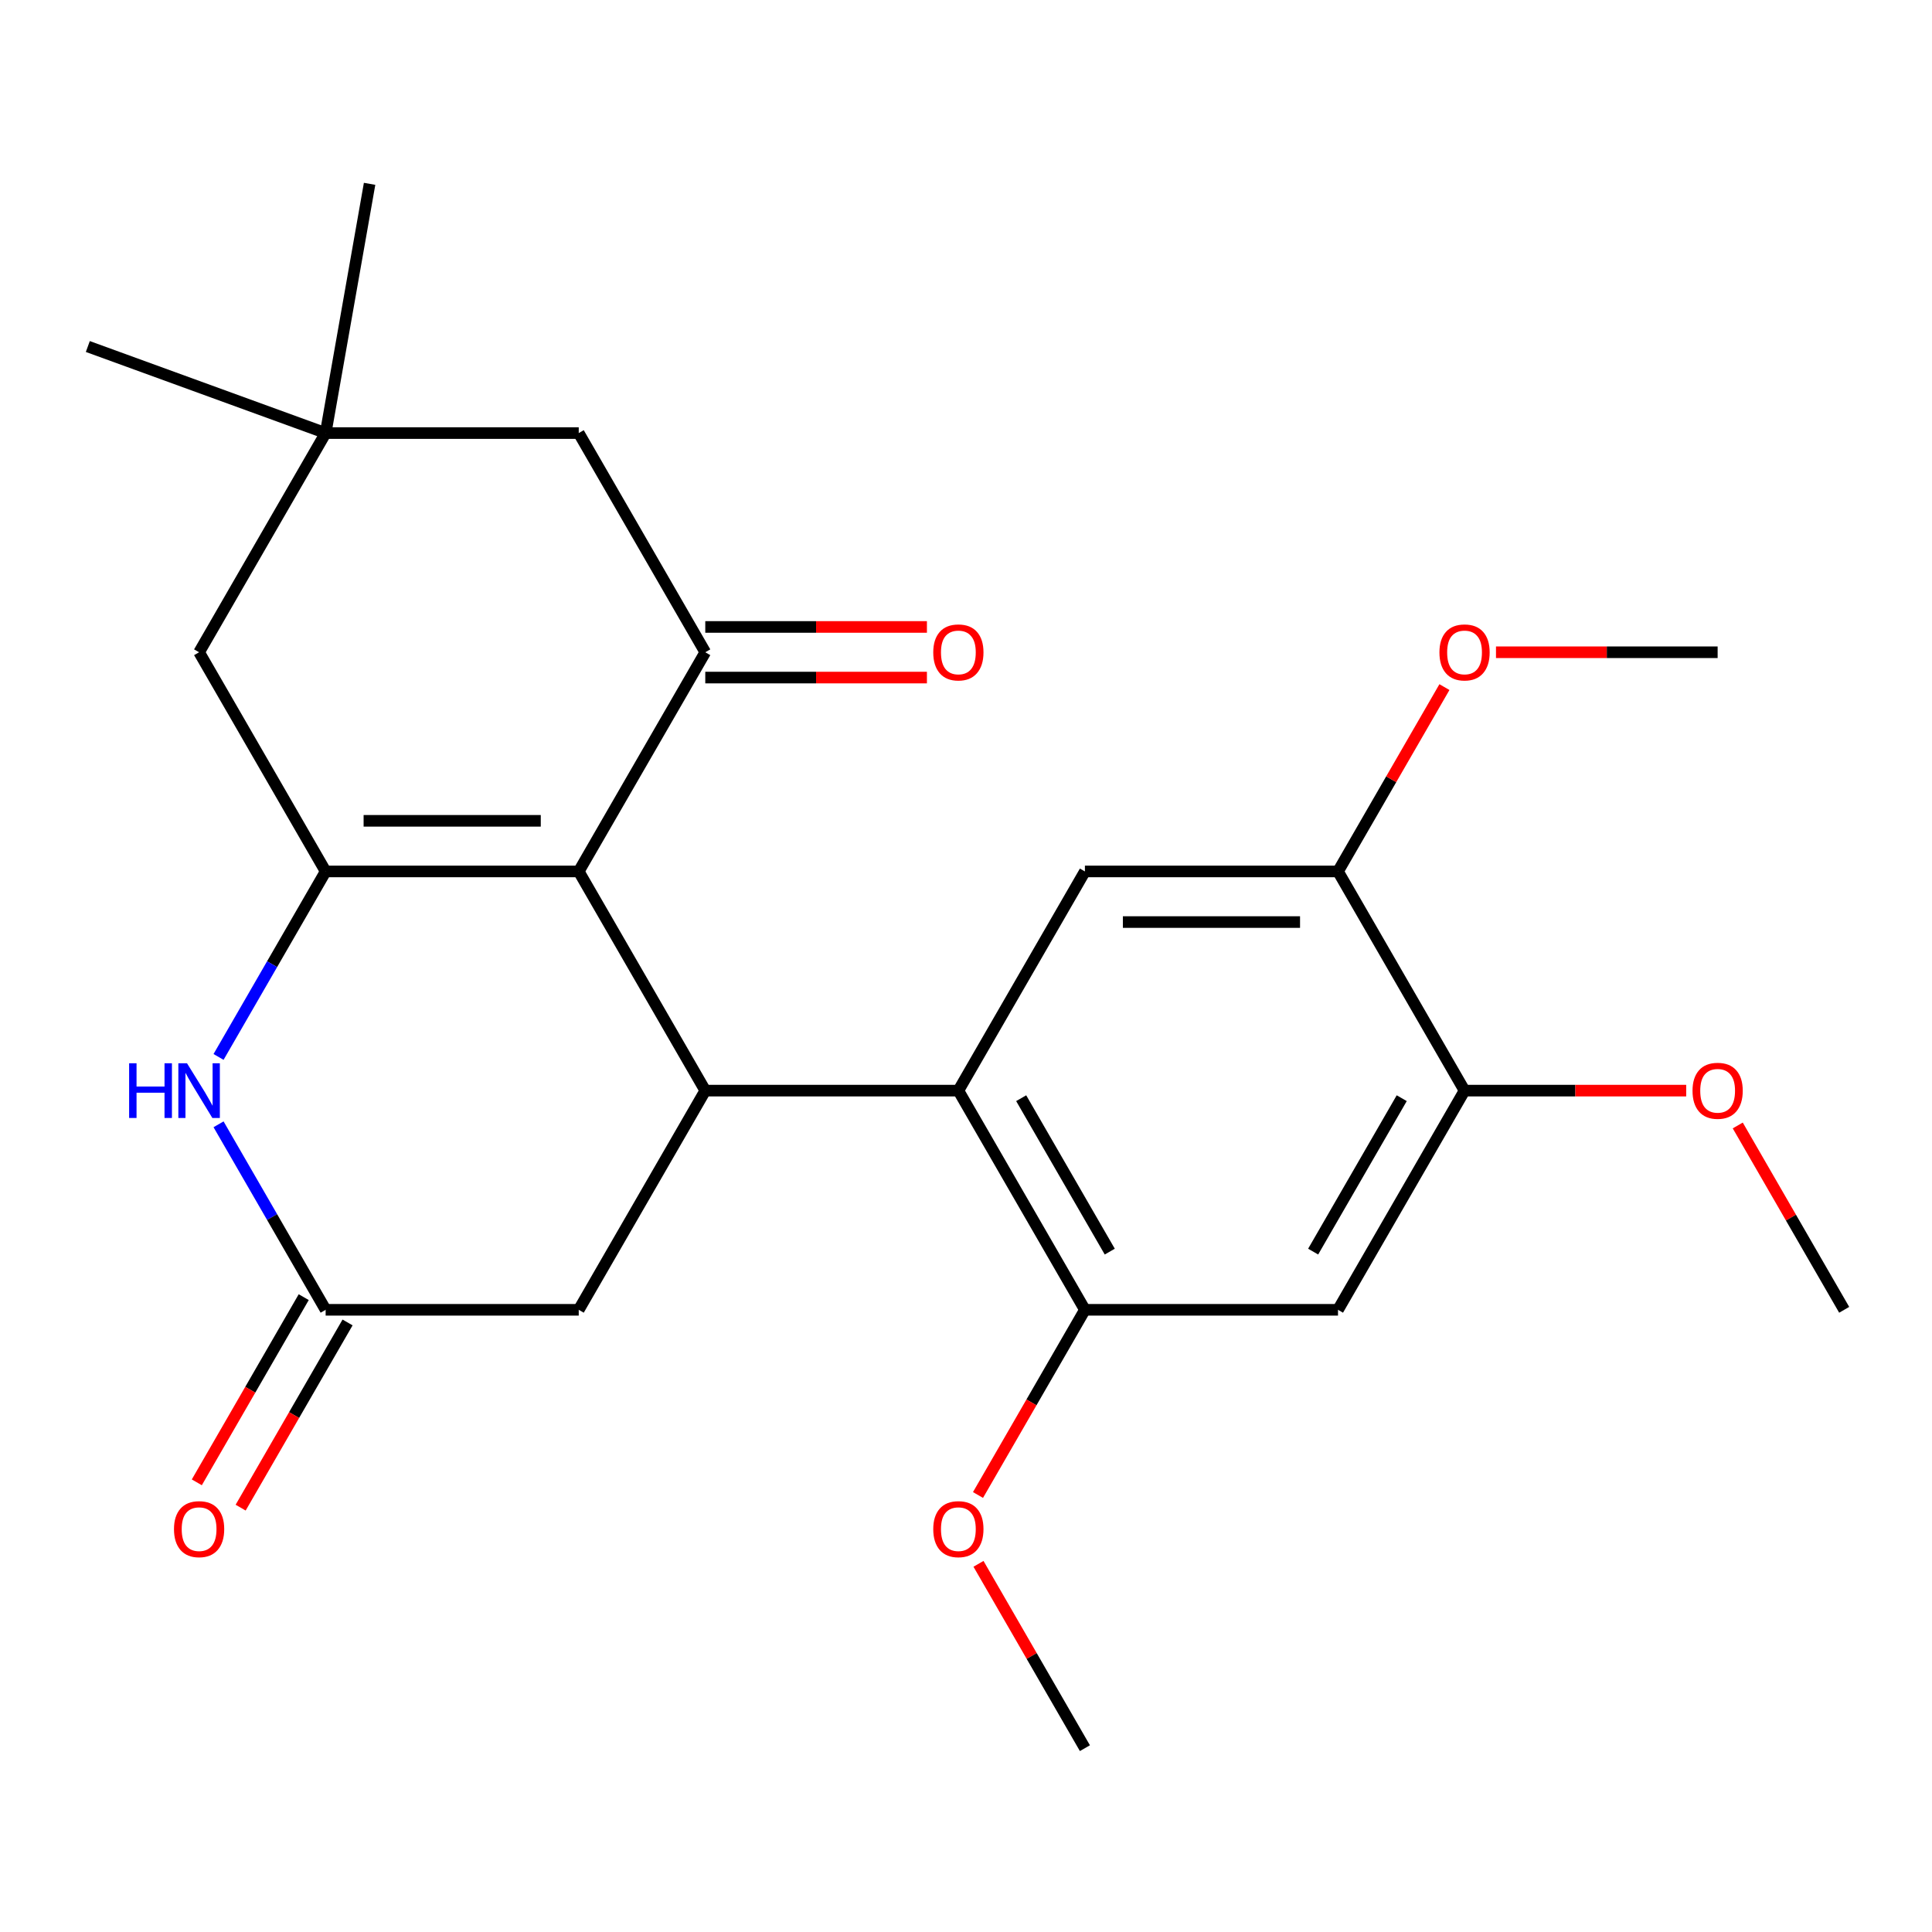 <?xml version='1.0' encoding='iso-8859-1'?>
<svg version='1.1' baseProfile='full'
              xmlns='http://www.w3.org/2000/svg'
                      xmlns:rdkit='http://www.rdkit.org/xml'
                      xmlns:xlink='http://www.w3.org/1999/xlink'
                  xml:space='preserve'
width='1000px' height='1000px' viewBox='0 0 1000 1000'>
<!-- END OF HEADER -->
<rect style='opacity:1.0;fill:#FFFFFF;stroke:none' width='1000' height='1000' x='0' y='0'> </rect>
<path class='bond-0' d='M 299.552,451.056 L 168.553,451.056' style='fill:none;fill-rule:evenodd;stroke:#000000;stroke-width:6px;stroke-linecap:butt;stroke-linejoin:miter;stroke-opacity:1' />
<path class='bond-0' d='M 279.902,424.856 L 188.203,424.856' style='fill:none;fill-rule:evenodd;stroke:#000000;stroke-width:6px;stroke-linecap:butt;stroke-linejoin:miter;stroke-opacity:1' />
<path class='bond-1' d='M 299.552,451.056 L 365.051,564.504' style='fill:none;fill-rule:evenodd;stroke:#000000;stroke-width:6px;stroke-linecap:butt;stroke-linejoin:miter;stroke-opacity:1' />
<path class='bond-2' d='M 299.552,451.056 L 365.051,337.608' style='fill:none;fill-rule:evenodd;stroke:#000000;stroke-width:6px;stroke-linecap:butt;stroke-linejoin:miter;stroke-opacity:1' />
<path class='bond-4' d='M 168.553,451.056 L 140.836,499.063' style='fill:none;fill-rule:evenodd;stroke:#000000;stroke-width:6px;stroke-linecap:butt;stroke-linejoin:miter;stroke-opacity:1' />
<path class='bond-4' d='M 140.836,499.063 L 113.12,547.069' style='fill:none;fill-rule:evenodd;stroke:#0000FF;stroke-width:6px;stroke-linecap:butt;stroke-linejoin:miter;stroke-opacity:1' />
<path class='bond-12' d='M 168.553,451.056 L 103.054,337.608' style='fill:none;fill-rule:evenodd;stroke:#000000;stroke-width:6px;stroke-linecap:butt;stroke-linejoin:miter;stroke-opacity:1' />
<path class='bond-3' d='M 365.051,564.504 L 496.05,564.504' style='fill:none;fill-rule:evenodd;stroke:#000000;stroke-width:6px;stroke-linecap:butt;stroke-linejoin:miter;stroke-opacity:1' />
<path class='bond-11' d='M 365.051,564.504 L 299.552,677.953' style='fill:none;fill-rule:evenodd;stroke:#000000;stroke-width:6px;stroke-linecap:butt;stroke-linejoin:miter;stroke-opacity:1' />
<path class='bond-14' d='M 365.051,337.608 L 299.552,224.16' style='fill:none;fill-rule:evenodd;stroke:#000000;stroke-width:6px;stroke-linecap:butt;stroke-linejoin:miter;stroke-opacity:1' />
<path class='bond-15' d='M 365.051,350.708 L 422.413,350.708' style='fill:none;fill-rule:evenodd;stroke:#000000;stroke-width:6px;stroke-linecap:butt;stroke-linejoin:miter;stroke-opacity:1' />
<path class='bond-15' d='M 422.413,350.708 L 479.775,350.708' style='fill:none;fill-rule:evenodd;stroke:#FF0000;stroke-width:6px;stroke-linecap:butt;stroke-linejoin:miter;stroke-opacity:1' />
<path class='bond-15' d='M 365.051,324.508 L 422.413,324.508' style='fill:none;fill-rule:evenodd;stroke:#000000;stroke-width:6px;stroke-linecap:butt;stroke-linejoin:miter;stroke-opacity:1' />
<path class='bond-15' d='M 422.413,324.508 L 479.775,324.508' style='fill:none;fill-rule:evenodd;stroke:#FF0000;stroke-width:6px;stroke-linecap:butt;stroke-linejoin:miter;stroke-opacity:1' />
<path class='bond-6' d='M 496.05,564.504 L 561.549,677.953' style='fill:none;fill-rule:evenodd;stroke:#000000;stroke-width:6px;stroke-linecap:butt;stroke-linejoin:miter;stroke-opacity:1' />
<path class='bond-6' d='M 528.564,568.422 L 574.414,647.835' style='fill:none;fill-rule:evenodd;stroke:#000000;stroke-width:6px;stroke-linecap:butt;stroke-linejoin:miter;stroke-opacity:1' />
<path class='bond-7' d='M 496.05,564.504 L 561.549,451.056' style='fill:none;fill-rule:evenodd;stroke:#000000;stroke-width:6px;stroke-linecap:butt;stroke-linejoin:miter;stroke-opacity:1' />
<path class='bond-26' d='M 113.12,581.939 L 140.836,629.946' style='fill:none;fill-rule:evenodd;stroke:#0000FF;stroke-width:6px;stroke-linecap:butt;stroke-linejoin:miter;stroke-opacity:1' />
<path class='bond-26' d='M 140.836,629.946 L 168.553,677.953' style='fill:none;fill-rule:evenodd;stroke:#000000;stroke-width:6px;stroke-linecap:butt;stroke-linejoin:miter;stroke-opacity:1' />
<path class='bond-5' d='M 168.553,677.953 L 299.552,677.953' style='fill:none;fill-rule:evenodd;stroke:#000000;stroke-width:6px;stroke-linecap:butt;stroke-linejoin:miter;stroke-opacity:1' />
<path class='bond-16' d='M 157.208,671.403 L 129.538,719.329' style='fill:none;fill-rule:evenodd;stroke:#000000;stroke-width:6px;stroke-linecap:butt;stroke-linejoin:miter;stroke-opacity:1' />
<path class='bond-16' d='M 129.538,719.329 L 101.867,767.256' style='fill:none;fill-rule:evenodd;stroke:#FF0000;stroke-width:6px;stroke-linecap:butt;stroke-linejoin:miter;stroke-opacity:1' />
<path class='bond-16' d='M 179.898,684.502 L 152.227,732.429' style='fill:none;fill-rule:evenodd;stroke:#000000;stroke-width:6px;stroke-linecap:butt;stroke-linejoin:miter;stroke-opacity:1' />
<path class='bond-16' d='M 152.227,732.429 L 124.557,780.356' style='fill:none;fill-rule:evenodd;stroke:#FF0000;stroke-width:6px;stroke-linecap:butt;stroke-linejoin:miter;stroke-opacity:1' />
<path class='bond-8' d='M 561.549,677.953 L 692.548,677.953' style='fill:none;fill-rule:evenodd;stroke:#000000;stroke-width:6px;stroke-linecap:butt;stroke-linejoin:miter;stroke-opacity:1' />
<path class='bond-17' d='M 561.549,677.953 L 533.879,725.879' style='fill:none;fill-rule:evenodd;stroke:#000000;stroke-width:6px;stroke-linecap:butt;stroke-linejoin:miter;stroke-opacity:1' />
<path class='bond-17' d='M 533.879,725.879 L 506.208,773.806' style='fill:none;fill-rule:evenodd;stroke:#FF0000;stroke-width:6px;stroke-linecap:butt;stroke-linejoin:miter;stroke-opacity:1' />
<path class='bond-9' d='M 561.549,451.056 L 692.548,451.056' style='fill:none;fill-rule:evenodd;stroke:#000000;stroke-width:6px;stroke-linecap:butt;stroke-linejoin:miter;stroke-opacity:1' />
<path class='bond-9' d='M 581.199,477.256 L 672.898,477.256' style='fill:none;fill-rule:evenodd;stroke:#000000;stroke-width:6px;stroke-linecap:butt;stroke-linejoin:miter;stroke-opacity:1' />
<path class='bond-27' d='M 692.548,677.953 L 758.047,564.504' style='fill:none;fill-rule:evenodd;stroke:#000000;stroke-width:6px;stroke-linecap:butt;stroke-linejoin:miter;stroke-opacity:1' />
<path class='bond-27' d='M 679.683,647.835 L 725.533,568.422' style='fill:none;fill-rule:evenodd;stroke:#000000;stroke-width:6px;stroke-linecap:butt;stroke-linejoin:miter;stroke-opacity:1' />
<path class='bond-10' d='M 692.548,451.056 L 758.047,564.504' style='fill:none;fill-rule:evenodd;stroke:#000000;stroke-width:6px;stroke-linecap:butt;stroke-linejoin:miter;stroke-opacity:1' />
<path class='bond-18' d='M 692.548,451.056 L 720.091,403.349' style='fill:none;fill-rule:evenodd;stroke:#000000;stroke-width:6px;stroke-linecap:butt;stroke-linejoin:miter;stroke-opacity:1' />
<path class='bond-18' d='M 720.091,403.349 L 747.635,355.643' style='fill:none;fill-rule:evenodd;stroke:#FF0000;stroke-width:6px;stroke-linecap:butt;stroke-linejoin:miter;stroke-opacity:1' />
<path class='bond-19' d='M 758.047,564.504 L 815.409,564.504' style='fill:none;fill-rule:evenodd;stroke:#000000;stroke-width:6px;stroke-linecap:butt;stroke-linejoin:miter;stroke-opacity:1' />
<path class='bond-19' d='M 815.409,564.504 L 872.771,564.504' style='fill:none;fill-rule:evenodd;stroke:#FF0000;stroke-width:6px;stroke-linecap:butt;stroke-linejoin:miter;stroke-opacity:1' />
<path class='bond-25' d='M 103.054,337.608 L 168.553,224.16' style='fill:none;fill-rule:evenodd;stroke:#000000;stroke-width:6px;stroke-linecap:butt;stroke-linejoin:miter;stroke-opacity:1' />
<path class='bond-13' d='M 168.553,224.16 L 299.552,224.16' style='fill:none;fill-rule:evenodd;stroke:#000000;stroke-width:6px;stroke-linecap:butt;stroke-linejoin:miter;stroke-opacity:1' />
<path class='bond-20' d='M 168.553,224.16 L 45.455,179.355' style='fill:none;fill-rule:evenodd;stroke:#000000;stroke-width:6px;stroke-linecap:butt;stroke-linejoin:miter;stroke-opacity:1' />
<path class='bond-21' d='M 168.553,224.16 L 191.301,95.151' style='fill:none;fill-rule:evenodd;stroke:#000000;stroke-width:6px;stroke-linecap:butt;stroke-linejoin:miter;stroke-opacity:1' />
<path class='bond-22' d='M 506.462,809.436 L 534.006,857.142' style='fill:none;fill-rule:evenodd;stroke:#FF0000;stroke-width:6px;stroke-linecap:butt;stroke-linejoin:miter;stroke-opacity:1' />
<path class='bond-22' d='M 534.006,857.142 L 561.549,904.849' style='fill:none;fill-rule:evenodd;stroke:#000000;stroke-width:6px;stroke-linecap:butt;stroke-linejoin:miter;stroke-opacity:1' />
<path class='bond-24' d='M 774.322,337.608 L 831.684,337.608' style='fill:none;fill-rule:evenodd;stroke:#FF0000;stroke-width:6px;stroke-linecap:butt;stroke-linejoin:miter;stroke-opacity:1' />
<path class='bond-24' d='M 831.684,337.608 L 889.046,337.608' style='fill:none;fill-rule:evenodd;stroke:#000000;stroke-width:6px;stroke-linecap:butt;stroke-linejoin:miter;stroke-opacity:1' />
<path class='bond-23' d='M 899.459,582.539 L 927.002,630.246' style='fill:none;fill-rule:evenodd;stroke:#FF0000;stroke-width:6px;stroke-linecap:butt;stroke-linejoin:miter;stroke-opacity:1' />
<path class='bond-23' d='M 927.002,630.246 L 954.545,677.953' style='fill:none;fill-rule:evenodd;stroke:#000000;stroke-width:6px;stroke-linecap:butt;stroke-linejoin:miter;stroke-opacity:1' />
<path  class='atom-5' d='M 66.834 550.344
L 70.674 550.344
L 70.674 562.384
L 85.154 562.384
L 85.154 550.344
L 88.994 550.344
L 88.994 578.664
L 85.154 578.664
L 85.154 565.584
L 70.674 565.584
L 70.674 578.664
L 66.834 578.664
L 66.834 550.344
' fill='#0000FF'/>
<path  class='atom-5' d='M 96.794 550.344
L 106.074 565.344
Q 106.994 566.824, 108.474 569.504
Q 109.954 572.184, 110.034 572.344
L 110.034 550.344
L 113.794 550.344
L 113.794 578.664
L 109.914 578.664
L 99.954 562.264
Q 98.794 560.344, 97.554 558.144
Q 96.354 555.944, 95.994 555.264
L 95.994 578.664
L 92.314 578.664
L 92.314 550.344
L 96.794 550.344
' fill='#0000FF'/>
<path  class='atom-16' d='M 483.05 337.688
Q 483.05 330.888, 486.41 327.088
Q 489.77 323.288, 496.05 323.288
Q 502.33 323.288, 505.69 327.088
Q 509.05 330.888, 509.05 337.688
Q 509.05 344.568, 505.65 348.488
Q 502.25 352.368, 496.05 352.368
Q 489.81 352.368, 486.41 348.488
Q 483.05 344.608, 483.05 337.688
M 496.05 349.168
Q 500.37 349.168, 502.69 346.288
Q 505.05 343.368, 505.05 337.688
Q 505.05 332.128, 502.69 329.328
Q 500.37 326.488, 496.05 326.488
Q 491.73 326.488, 489.37 329.288
Q 487.05 332.088, 487.05 337.688
Q 487.05 343.408, 489.37 346.288
Q 491.73 349.168, 496.05 349.168
' fill='#FF0000'/>
<path  class='atom-17' d='M 90.054 791.481
Q 90.054 784.681, 93.414 780.881
Q 96.774 777.081, 103.054 777.081
Q 109.334 777.081, 112.694 780.881
Q 116.054 784.681, 116.054 791.481
Q 116.054 798.361, 112.654 802.281
Q 109.254 806.161, 103.054 806.161
Q 96.814 806.161, 93.414 802.281
Q 90.054 798.401, 90.054 791.481
M 103.054 802.961
Q 107.374 802.961, 109.694 800.081
Q 112.054 797.161, 112.054 791.481
Q 112.054 785.921, 109.694 783.121
Q 107.374 780.281, 103.054 780.281
Q 98.734 780.281, 96.374 783.081
Q 94.054 785.881, 94.054 791.481
Q 94.054 797.201, 96.374 800.081
Q 98.734 802.961, 103.054 802.961
' fill='#FF0000'/>
<path  class='atom-18' d='M 483.05 791.481
Q 483.05 784.681, 486.41 780.881
Q 489.77 777.081, 496.05 777.081
Q 502.33 777.081, 505.69 780.881
Q 509.05 784.681, 509.05 791.481
Q 509.05 798.361, 505.65 802.281
Q 502.25 806.161, 496.05 806.161
Q 489.81 806.161, 486.41 802.281
Q 483.05 798.401, 483.05 791.481
M 496.05 802.961
Q 500.37 802.961, 502.69 800.081
Q 505.05 797.161, 505.05 791.481
Q 505.05 785.921, 502.69 783.121
Q 500.37 780.281, 496.05 780.281
Q 491.73 780.281, 489.37 783.081
Q 487.05 785.881, 487.05 791.481
Q 487.05 797.201, 489.37 800.081
Q 491.73 802.961, 496.05 802.961
' fill='#FF0000'/>
<path  class='atom-19' d='M 745.047 337.688
Q 745.047 330.888, 748.407 327.088
Q 751.767 323.288, 758.047 323.288
Q 764.327 323.288, 767.687 327.088
Q 771.047 330.888, 771.047 337.688
Q 771.047 344.568, 767.647 348.488
Q 764.247 352.368, 758.047 352.368
Q 751.807 352.368, 748.407 348.488
Q 745.047 344.608, 745.047 337.688
M 758.047 349.168
Q 762.367 349.168, 764.687 346.288
Q 767.047 343.368, 767.047 337.688
Q 767.047 332.128, 764.687 329.328
Q 762.367 326.488, 758.047 326.488
Q 753.727 326.488, 751.367 329.288
Q 749.047 332.088, 749.047 337.688
Q 749.047 343.408, 751.367 346.288
Q 753.727 349.168, 758.047 349.168
' fill='#FF0000'/>
<path  class='atom-20' d='M 876.046 564.584
Q 876.046 557.784, 879.406 553.984
Q 882.766 550.184, 889.046 550.184
Q 895.326 550.184, 898.686 553.984
Q 902.046 557.784, 902.046 564.584
Q 902.046 571.464, 898.646 575.384
Q 895.246 579.264, 889.046 579.264
Q 882.806 579.264, 879.406 575.384
Q 876.046 571.504, 876.046 564.584
M 889.046 576.064
Q 893.366 576.064, 895.686 573.184
Q 898.046 570.264, 898.046 564.584
Q 898.046 559.024, 895.686 556.224
Q 893.366 553.384, 889.046 553.384
Q 884.726 553.384, 882.366 556.184
Q 880.046 558.984, 880.046 564.584
Q 880.046 570.304, 882.366 573.184
Q 884.726 576.064, 889.046 576.064
' fill='#FF0000'/>
</svg>
